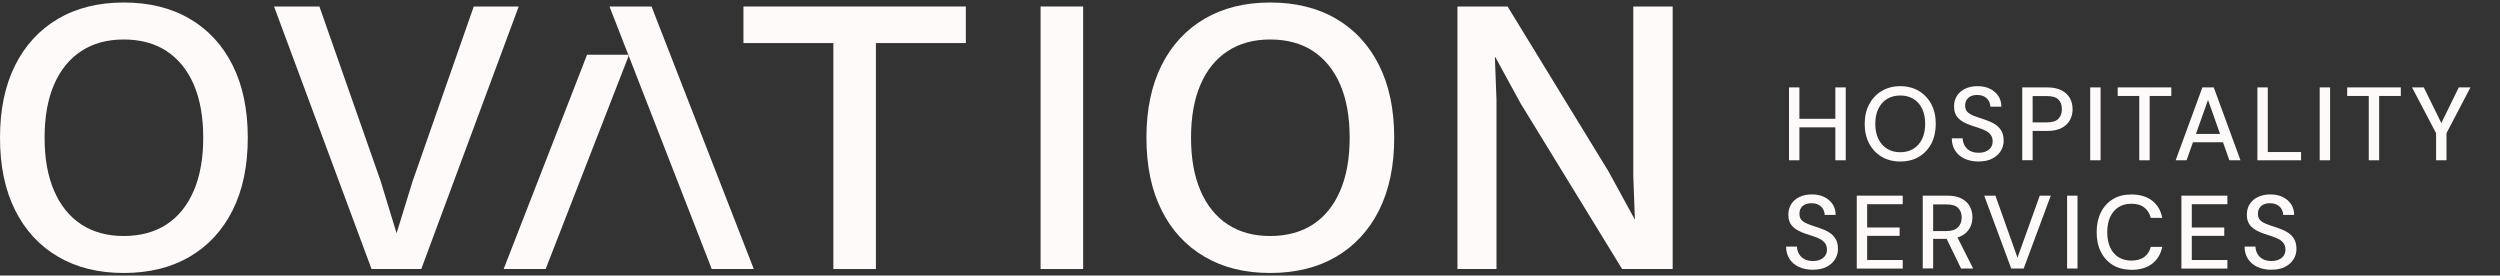 <?xml version="1.0" encoding="UTF-8"?> <svg xmlns="http://www.w3.org/2000/svg" width="372" height="41" viewBox="0 0 372 41" fill="none"><rect x="0" y="0" width="372" height="41" fill="#333333" stroke="none"/><g clip-path="url(#clip0_293_1169)"><path d="M18.408 5.875C15.963 5.875 13.86 6.446 12.107 7.589C10.355 8.732 8.998 10.393 8.054 12.565C7.109 14.736 6.636 17.38 6.636 20.496C6.636 23.613 7.109 26.211 8.054 28.398C8.998 30.584 10.355 32.253 12.107 33.403C13.86 34.546 15.963 35.118 18.408 35.118C20.854 35.118 23.018 34.546 24.77 33.403C26.523 32.261 27.879 30.592 28.824 28.398C29.769 26.211 30.241 23.574 30.241 20.496C30.241 17.418 29.769 14.736 28.824 12.565C27.879 10.393 26.523 8.74 24.77 7.589C23.018 6.446 20.892 5.875 18.408 5.875ZM18.408 0.374C22.195 0.374 25.471 1.181 28.23 2.796C30.995 4.412 33.121 6.72 34.622 9.722C36.123 12.725 36.87 16.313 36.87 20.496C36.87 24.679 36.123 28.268 34.622 31.27C33.121 34.272 30.988 36.581 28.23 38.196C25.471 39.811 22.195 40.619 18.408 40.619C14.621 40.619 11.399 39.811 8.64 38.196C5.875 36.581 3.749 34.272 2.248 31.27C0.747 28.276 0 24.679 0 20.496C0 16.313 0.747 12.725 2.248 9.722C3.749 6.728 5.875 4.419 8.64 2.796C11.399 1.181 14.652 0.374 18.408 0.374Z" fill="#FFFAFA"></path><path d="M77.184 0.968L62.684 40.032H55.286L40.779 0.968H47.529L56.642 26.95L59.012 34.706L61.381 27.011L70.494 0.968H77.184Z" fill="#FFFAFA"></path><path d="M143.716 0.968V6.408H130.336V40.032H124.005V6.408H110.625V0.968H143.716Z" fill="#FFFAFA"></path><path d="M161.172 0.968H154.84V40.032H161.172V0.968Z" fill="#FFFAFA"></path><path d="M188.998 5.875C186.552 5.875 184.449 6.446 182.697 7.589C180.937 8.732 179.588 10.393 178.643 12.565C177.698 14.736 177.226 17.38 177.226 20.496C177.226 23.613 177.698 26.211 178.643 28.398C179.588 30.584 180.944 32.253 182.697 33.403C184.449 34.546 186.552 35.118 188.998 35.118C191.444 35.118 193.608 34.546 195.36 33.403C197.112 32.261 198.469 30.592 199.413 28.398C200.358 26.211 200.831 23.574 200.831 20.496C200.831 17.418 200.358 14.736 199.413 12.565C198.469 10.393 197.112 8.74 195.36 7.589C193.608 6.446 191.482 5.875 188.998 5.875ZM188.998 0.374C192.785 0.374 196.061 1.181 198.819 2.796C201.585 4.412 203.711 6.72 205.212 9.722C206.713 12.725 207.459 16.313 207.459 20.496C207.459 24.679 206.713 28.268 205.212 31.27C203.711 34.272 201.577 36.581 198.819 38.196C196.061 39.811 192.785 40.619 188.998 40.619C185.211 40.619 181.988 39.811 179.23 38.196C176.464 36.581 174.338 34.272 172.837 31.27C171.336 28.276 170.589 24.679 170.589 20.496C170.589 16.313 171.336 12.725 172.837 9.722C174.338 6.728 176.464 4.419 179.23 2.796C181.988 1.181 185.241 0.374 188.998 0.374Z" fill="#FFFAFA"></path><path d="M248.893 0.968V40.032H241.373L226.279 15.406L222.492 8.48H222.439L222.675 14.812V40.032H216.869V0.968H224.329L239.362 25.532L243.209 32.573H243.27L243.034 26.18V0.968H248.893Z" fill="#FFFAFA"></path><path d="M93.55 8.298L105.528 39.049L105.901 40.032H112.164L97.352 2.004L96.956 0.968H90.693L93.489 8.145H93.611L93.55 8.298Z" fill="#FFFAFA"></path><path d="M81.192 40.032L93.55 8.298L93.489 8.145H87.348L86.731 9.753L74.944 40.032H81.192Z" fill="#FFFAFA"></path><path d="M266.205 23.849V13.006H267.751V23.849H266.205ZM267.492 18.949V17.677H273.443V18.949H267.492ZM273.1 23.849V13.006H274.647V23.849H273.1Z" fill="#FFFAFA"></path><path d="M282.746 24.032C281.702 24.032 280.788 23.795 279.996 23.331C279.203 22.858 278.586 22.203 278.136 21.365C277.687 20.527 277.466 19.544 277.466 18.431C277.466 17.319 277.687 16.351 278.136 15.513C278.586 14.675 279.203 14.012 279.996 13.54C280.788 13.067 281.702 12.823 282.746 12.823C283.79 12.823 284.742 13.06 285.535 13.54C286.327 14.02 286.944 14.675 287.386 15.513C287.828 16.359 288.042 17.326 288.042 18.431C288.042 19.536 287.821 20.527 287.386 21.365C286.944 22.203 286.327 22.858 285.535 23.331C284.742 23.803 283.813 24.032 282.746 24.032ZM282.761 22.652C283.508 22.652 284.156 22.485 284.712 22.142C285.268 21.799 285.702 21.319 286.007 20.687C286.312 20.054 286.464 19.3 286.464 18.424C286.464 17.547 286.312 16.793 286.007 16.161C285.702 15.528 285.268 15.048 284.712 14.713C284.156 14.378 283.5 14.21 282.761 14.21C282.022 14.21 281.367 14.378 280.811 14.713C280.255 15.048 279.82 15.528 279.508 16.161C279.196 16.793 279.043 17.547 279.043 18.424C279.043 19.3 279.196 20.054 279.508 20.687C279.82 21.319 280.255 21.799 280.811 22.142C281.367 22.485 282.022 22.652 282.761 22.652Z" fill="#FFFAFA"></path><path d="M294.404 24.032C293.611 24.032 292.91 23.887 292.316 23.605C291.714 23.323 291.249 22.919 290.922 22.401C290.594 21.883 290.427 21.281 290.427 20.588H292.049C292.057 20.984 292.156 21.342 292.339 21.662C292.522 21.99 292.781 22.249 293.131 22.439C293.474 22.63 293.901 22.729 294.411 22.729C294.846 22.729 295.219 22.66 295.531 22.515C295.844 22.37 296.088 22.172 296.255 21.921C296.423 21.669 296.507 21.38 296.507 21.045C296.507 20.664 296.415 20.344 296.24 20.1C296.065 19.856 295.829 19.65 295.539 19.49C295.25 19.33 294.907 19.186 294.518 19.064C294.13 18.942 293.726 18.805 293.299 18.66C292.446 18.378 291.806 18.02 291.387 17.578C290.967 17.136 290.762 16.557 290.762 15.841C290.762 15.231 290.907 14.706 291.196 14.256C291.486 13.806 291.889 13.456 292.415 13.204C292.933 12.953 293.55 12.823 294.267 12.823C294.983 12.823 295.585 12.953 296.111 13.212C296.636 13.471 297.048 13.829 297.352 14.279C297.65 14.736 297.802 15.262 297.802 15.871H296.164C296.164 15.589 296.095 15.315 295.951 15.048C295.806 14.782 295.592 14.561 295.303 14.393C295.013 14.225 294.655 14.134 294.236 14.134C293.886 14.126 293.573 14.18 293.291 14.302C293.009 14.424 292.796 14.606 292.644 14.843C292.491 15.079 292.415 15.361 292.415 15.696C292.415 16.031 292.484 16.29 292.621 16.496C292.758 16.694 292.964 16.869 293.23 17.014C293.497 17.159 293.809 17.288 294.168 17.41C294.526 17.532 294.922 17.662 295.356 17.806C295.89 17.982 296.37 18.195 296.789 18.447C297.208 18.698 297.535 19.026 297.779 19.422C298.023 19.818 298.145 20.328 298.145 20.946C298.145 21.479 298.008 21.982 297.726 22.447C297.444 22.912 297.032 23.293 296.484 23.582C295.935 23.879 295.257 24.024 294.442 24.024L294.404 24.032Z" fill="#FFFAFA"></path><path d="M300.911 23.849V13.006H304.614C305.482 13.006 306.191 13.151 306.755 13.441C307.311 13.73 307.722 14.119 307.997 14.599C308.271 15.079 308.4 15.635 308.4 16.252C308.4 16.869 308.271 17.38 308.004 17.867C307.738 18.355 307.334 18.751 306.77 19.041C306.214 19.338 305.497 19.483 304.614 19.483H302.457V23.833H300.911V23.849ZM302.457 18.21H304.545C305.36 18.21 305.939 18.035 306.29 17.677C306.633 17.319 306.808 16.846 306.808 16.26C306.808 15.627 306.633 15.147 306.29 14.805C305.947 14.462 305.36 14.294 304.545 14.294H302.457V18.21Z" fill="#FFFAFA"></path><path d="M311.022 23.849V13.006H312.568V23.849H311.022Z" fill="#FFFAFA"></path><path d="M318.321 23.849V14.279H315.113V13.006H323.091V14.279H319.868V23.849H318.321Z" fill="#FFFAFA"></path><path d="M323.738 23.849L327.716 13.006H329.407L333.384 23.849H331.731L328.554 14.866L325.361 23.849H323.738ZM325.536 21.167L325.971 19.925H331.068L331.502 21.167H325.536Z" fill="#FFFAFA"></path><path d="M335.899 23.849V13.006H337.445V22.622H342.398V23.849H335.891H335.899Z" fill="#FFFAFA"></path><path d="M345.171 23.849V13.006H346.718V23.849H345.171Z" fill="#FFFAFA"></path><path d="M352.471 23.849V14.279H349.263V13.006H357.24V14.279H354.018V23.849H352.471Z" fill="#FFFAFA"></path><path d="M362.49 23.849V19.818L358.909 13.006H360.662L363.465 18.706H363.077L365.866 13.006H367.603L364.037 19.818V23.849H362.49Z" fill="#FFFAFA"></path><path d="M269.748 40.139C268.955 40.139 268.254 39.994 267.66 39.712C267.058 39.43 266.593 39.026 266.266 38.508C265.938 37.99 265.77 37.388 265.77 36.695H267.393C267.401 37.091 267.5 37.449 267.683 37.769C267.866 38.097 268.125 38.356 268.475 38.546C268.818 38.737 269.245 38.836 269.755 38.836C270.189 38.836 270.563 38.767 270.875 38.623C271.188 38.478 271.431 38.28 271.599 38.028C271.767 37.777 271.851 37.487 271.851 37.152C271.851 36.771 271.759 36.451 271.584 36.207C271.409 35.963 271.172 35.758 270.883 35.598C270.593 35.438 270.25 35.293 269.862 35.171C269.473 35.049 269.069 34.912 268.643 34.767C267.789 34.485 267.149 34.127 266.73 33.685C266.311 33.243 266.106 32.664 266.106 31.948C266.106 31.338 266.25 30.813 266.54 30.363C266.829 29.914 267.233 29.563 267.759 29.312C268.277 29.06 268.894 28.931 269.61 28.931C270.327 28.931 270.929 29.06 271.454 29.319C271.98 29.578 272.391 29.936 272.696 30.386C272.993 30.843 273.146 31.369 273.146 31.979H271.508C271.508 31.697 271.439 31.422 271.294 31.156C271.15 30.889 270.936 30.668 270.647 30.5C270.357 30.333 269.999 30.241 269.58 30.241C269.229 30.234 268.917 30.287 268.635 30.409C268.353 30.531 268.14 30.714 267.987 30.95C267.835 31.186 267.759 31.468 267.759 31.803C267.759 32.139 267.827 32.398 267.965 32.603C268.102 32.801 268.307 32.977 268.574 33.121C268.841 33.266 269.153 33.396 269.511 33.518C269.869 33.639 270.266 33.769 270.7 33.914C271.233 34.089 271.713 34.302 272.132 34.554C272.551 34.805 272.879 35.133 273.123 35.529C273.367 35.925 273.489 36.436 273.489 37.053C273.489 37.586 273.352 38.089 273.07 38.554C272.788 39.019 272.376 39.4 271.828 39.689C271.279 39.986 270.601 40.131 269.786 40.131L269.748 40.139Z" fill="#FFFAFA"></path><path d="M276.285 39.956V29.114H283.127V30.386H277.832V33.853H282.662V35.095H277.832V38.691H283.127V39.964H276.285V39.956Z" fill="#FFFAFA"></path><path d="M286.106 39.956V29.114H289.779C290.632 29.114 291.341 29.258 291.882 29.548C292.43 29.837 292.834 30.218 293.101 30.698C293.368 31.178 293.497 31.727 293.497 32.329C293.497 32.931 293.368 33.441 293.101 33.929C292.834 34.417 292.43 34.813 291.867 35.102C291.31 35.4 290.594 35.544 289.726 35.544H287.653V39.941H286.106V39.956ZM287.653 34.379H289.665C290.426 34.379 290.99 34.188 291.356 33.815C291.714 33.441 291.897 32.954 291.897 32.367C291.897 31.78 291.722 31.293 291.371 30.942C291.021 30.592 290.449 30.417 289.665 30.417H287.653V34.379ZM291.806 39.956L289.466 35.141H291.173L293.604 39.956H291.806Z" fill="#FFFAFA"></path><path d="M299.273 39.956L295.25 29.114H296.918L300.202 38.341L303.517 29.114H305.155L301.124 39.956H299.265H299.273Z" fill="#FFFAFA"></path><path d="M307.585 39.956V29.114H309.132V39.956H307.585Z" fill="#FFFAFA"></path><path d="M317.14 40.139C316.073 40.139 315.159 39.903 314.389 39.438C313.62 38.965 313.025 38.31 312.606 37.472C312.187 36.634 311.982 35.651 311.982 34.539C311.982 33.426 312.187 32.459 312.606 31.613C313.025 30.767 313.62 30.112 314.389 29.639C315.159 29.167 316.073 28.938 317.14 28.938C318.412 28.938 319.441 29.243 320.233 29.853C321.026 30.462 321.529 31.316 321.742 32.42H320.035C319.883 31.78 319.563 31.27 319.083 30.889C318.603 30.508 317.955 30.317 317.14 30.317C316.408 30.317 315.768 30.485 315.235 30.828C314.694 31.171 314.283 31.651 313.993 32.283C313.704 32.916 313.559 33.67 313.559 34.546C313.559 35.422 313.704 36.177 313.993 36.817C314.283 37.449 314.694 37.937 315.235 38.272C315.768 38.607 316.408 38.775 317.14 38.775C317.955 38.775 318.603 38.592 319.083 38.226C319.563 37.861 319.883 37.365 320.035 36.733H321.742C321.529 37.807 321.018 38.645 320.233 39.247C319.449 39.849 318.412 40.154 317.14 40.154V40.139Z" fill="#FFFAFA"></path><path d="M324.592 39.956V29.114H331.434V30.386H326.138V33.853H330.969V35.095H326.138V38.691H331.434V39.964H324.592V39.956Z" fill="#FFFAFA"></path><path d="M337.971 40.139C337.179 40.139 336.478 39.994 335.883 39.712C335.282 39.43 334.817 39.026 334.489 38.508C334.162 37.99 333.994 37.388 333.994 36.695H335.617C335.624 37.091 335.723 37.449 335.906 37.769C336.089 38.097 336.348 38.356 336.699 38.546C337.042 38.737 337.468 38.836 337.979 38.836C338.413 38.836 338.786 38.767 339.099 38.623C339.411 38.478 339.655 38.28 339.823 38.028C339.99 37.777 340.074 37.487 340.074 37.152C340.074 36.771 339.983 36.451 339.807 36.207C339.632 35.963 339.396 35.758 339.106 35.598C338.817 35.438 338.474 35.293 338.085 35.171C337.697 35.049 337.293 34.912 336.866 34.767C336.013 34.485 335.373 34.127 334.954 33.685C334.535 33.243 334.329 32.664 334.329 31.948C334.329 31.338 334.474 30.813 334.763 30.363C335.053 29.914 335.457 29.563 335.983 29.312C336.501 29.06 337.118 28.931 337.834 28.931C338.55 28.931 339.152 29.06 339.678 29.319C340.204 29.578 340.615 29.936 340.92 30.386C341.217 30.843 341.369 31.369 341.369 31.979H339.731C339.731 31.697 339.663 31.422 339.518 31.156C339.373 30.889 339.16 30.668 338.87 30.5C338.581 30.333 338.223 30.241 337.804 30.241C337.453 30.234 337.141 30.287 336.859 30.409C336.577 30.531 336.364 30.714 336.211 30.95C336.059 31.186 335.983 31.468 335.983 31.803C335.983 32.139 336.051 32.398 336.188 32.603C336.325 32.801 336.531 32.977 336.798 33.121C337.064 33.266 337.377 33.396 337.735 33.518C338.093 33.639 338.489 33.769 338.924 33.914C339.457 34.089 339.937 34.302 340.356 34.554C340.775 34.805 341.103 35.133 341.347 35.529C341.59 35.925 341.712 36.436 341.712 37.053C341.712 37.586 341.575 38.089 341.293 38.554C341.011 39.019 340.6 39.4 340.051 39.689C339.503 39.986 338.825 40.131 338.009 40.131L337.971 40.139Z" fill="#FFFAFA"></path></g><defs><clipPath id="clip0_293_1169"><rect width="371.9" height="40.253" fill="white" transform="translate(0 0.374)"></rect></clipPath></defs></svg> 